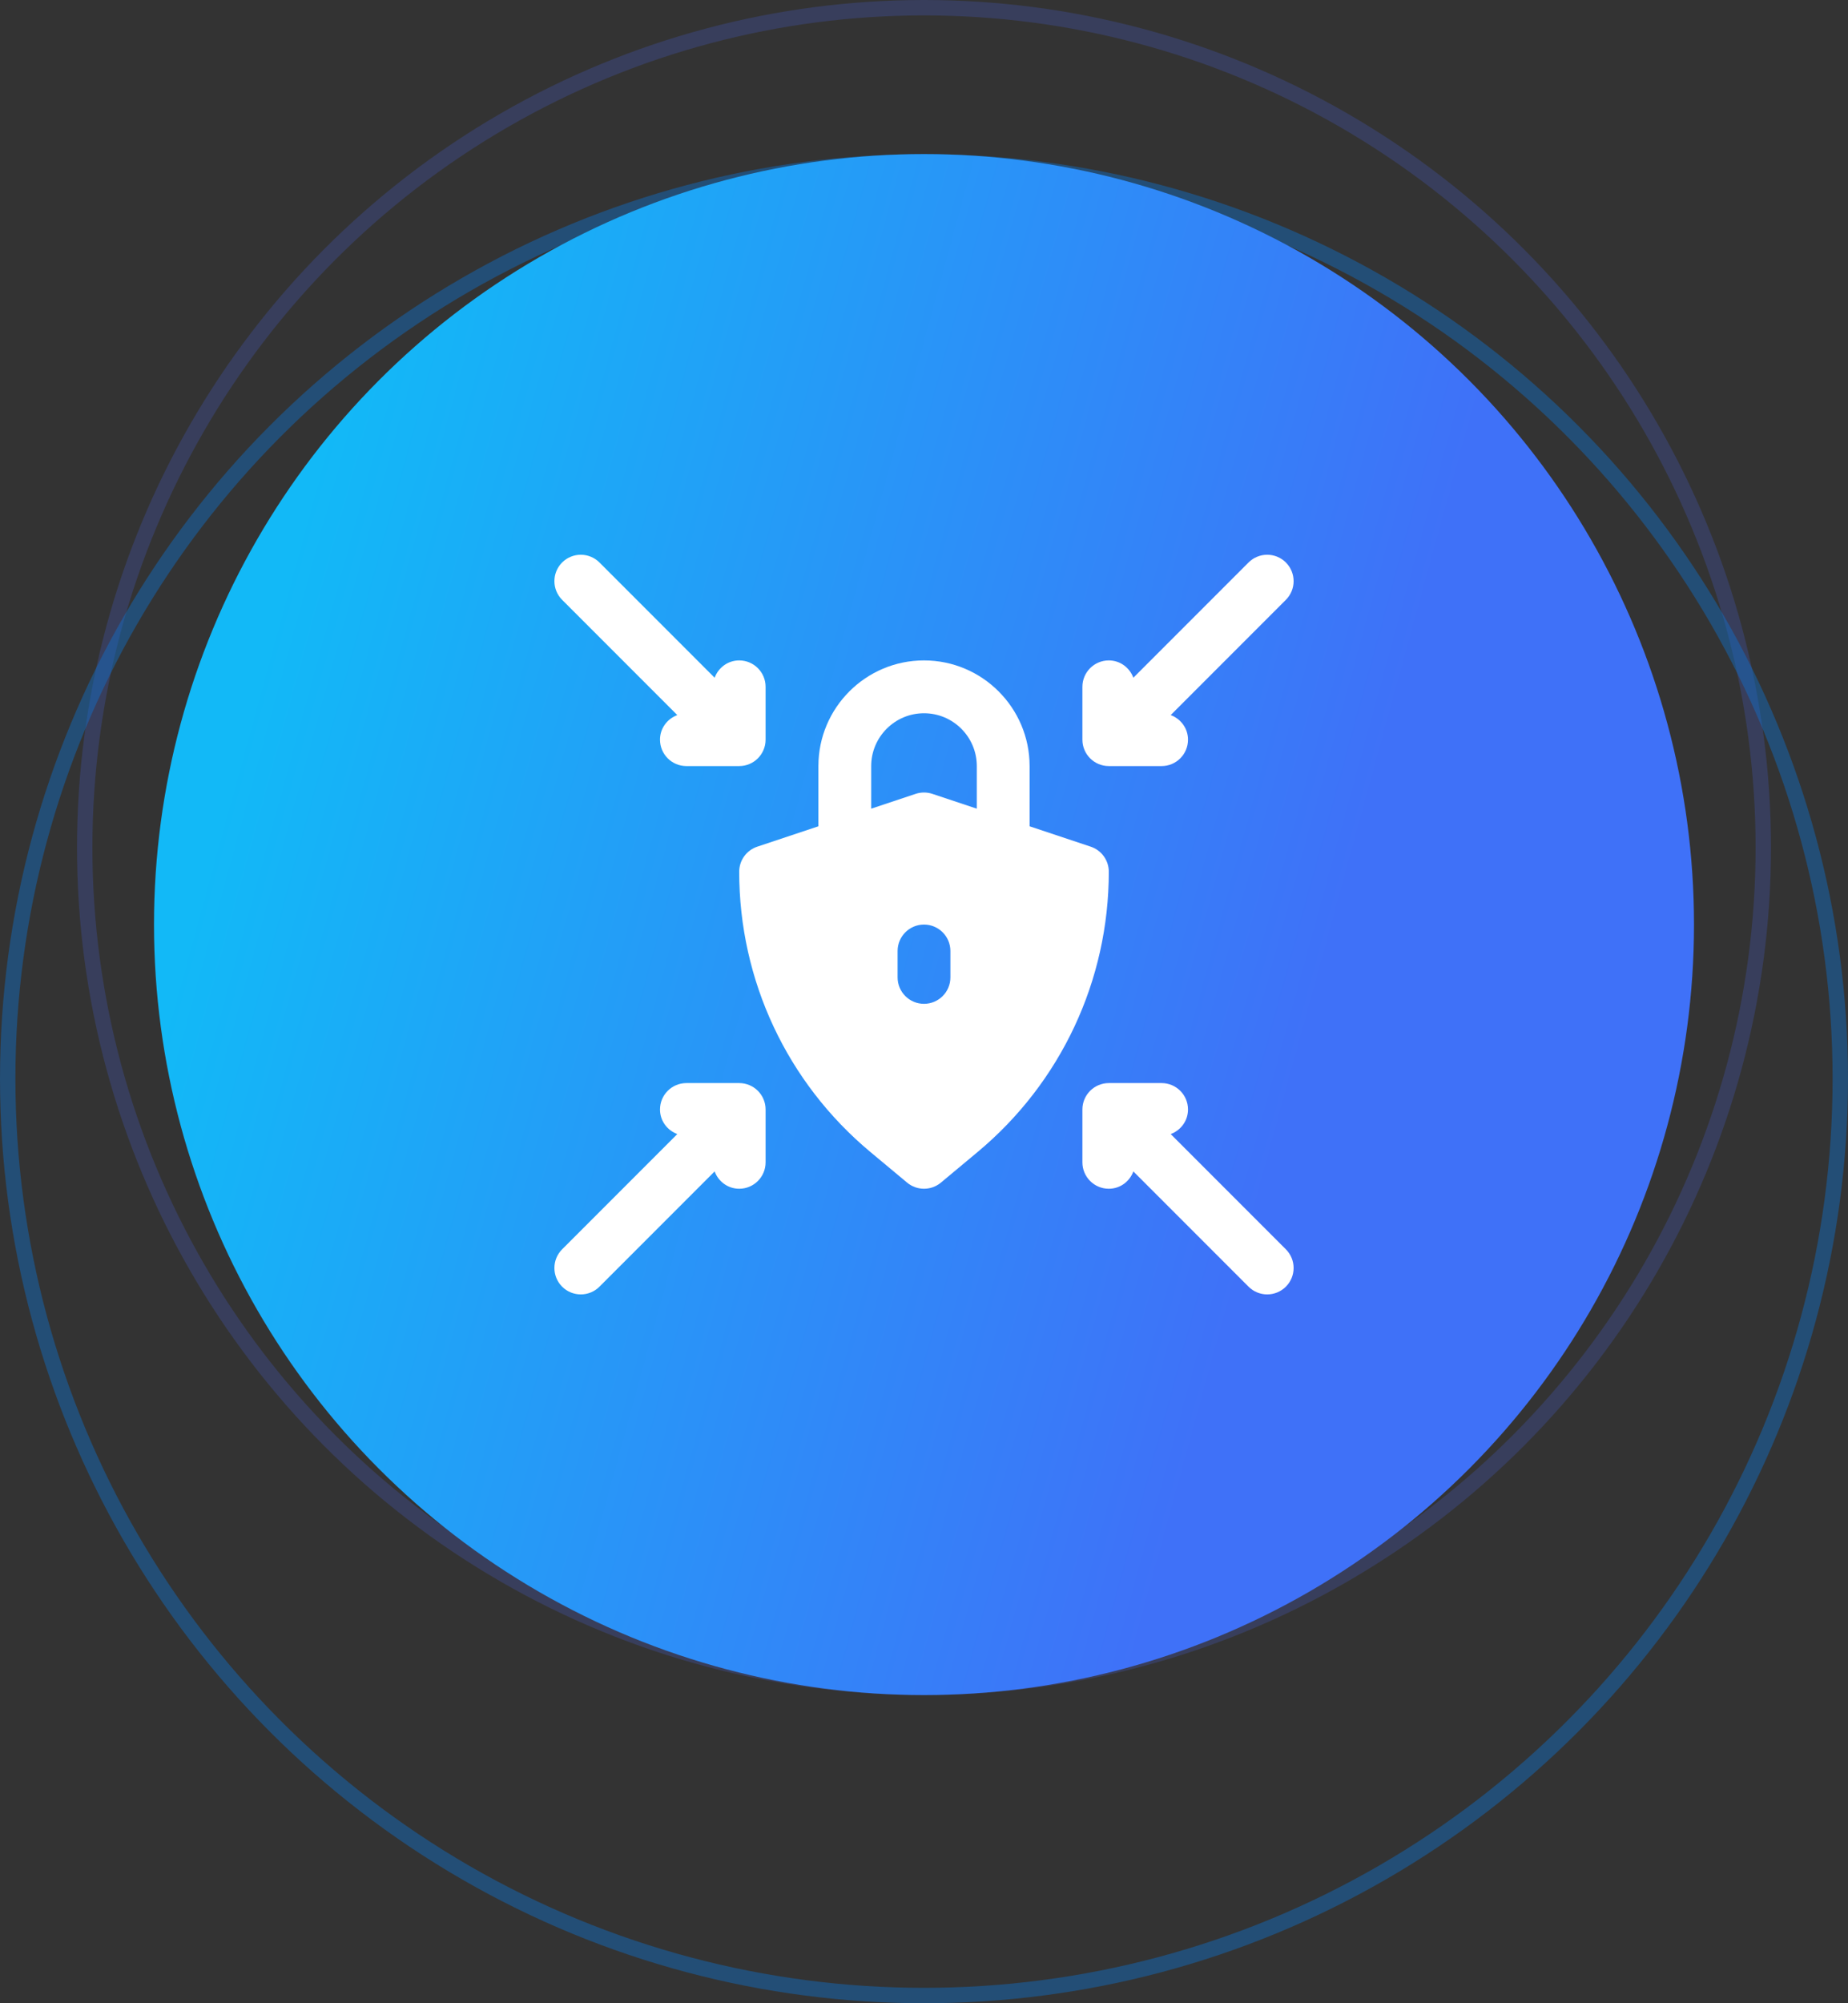 <svg width="120" height="130" viewBox="0 0 120 130" fill="none" xmlns="http://www.w3.org/2000/svg">
<rect x="0" y="0" width="120" height="130" fill="#333333" stroke="none"/>
<circle cx="60" cy="55" r="54.5" stroke="#4D6AFF" stroke-opacity="0.2"/>
<circle cx="60" cy="70" r="59.5" stroke="#0B76DB" stroke-opacity="0.4"/>
<circle cx="60" cy="60" r="50" fill="url(#paint0_linear_37_723)"/>
<path d="M70.828 54.945L66.857 53.622V49.715C66.857 45.934 63.781 42.857 60 42.857C56.219 42.857 53.143 45.934 53.143 49.715V53.622L49.172 54.945C48.472 55.179 48 55.833 48 56.572C48 63.619 51.105 70.248 56.519 74.759L58.903 76.746C59.221 77.011 59.61 77.143 60 77.143C60.39 77.143 60.779 77.011 61.097 76.746L63.481 74.759C68.895 70.248 72 63.619 72 56.572C72 55.833 71.528 55.179 70.828 54.945ZM61.714 63.429C61.714 64.376 60.947 65.143 60 65.143C59.053 65.143 58.286 64.376 58.286 63.429V61.715C58.286 60.768 59.053 60 60 60C60.947 60 61.714 60.768 61.714 61.715V63.429ZM63.429 52.479L60.542 51.517C60.189 51.4 59.811 51.4 59.458 51.517L56.571 52.479V49.715C56.571 47.824 58.109 46.286 60 46.286C61.891 46.286 63.429 47.824 63.429 49.715V52.479Z" fill="white"/>
<path d="M43.981 46.405C43.328 46.647 42.857 47.263 42.857 48C42.857 48.947 43.625 49.714 44.571 49.714H48C48.947 49.714 49.714 48.947 49.714 48V44.571C49.714 43.625 48.947 42.857 48 42.857C47.263 42.857 46.647 43.328 46.405 43.981L38.926 36.502C38.257 35.833 37.172 35.833 36.502 36.502C35.833 37.172 35.833 38.257 36.502 38.926L43.981 46.405Z" fill="white"/>
<path d="M48 70.286H44.571C43.625 70.286 42.857 71.054 42.857 72C42.857 72.738 43.328 73.353 43.981 73.595L36.502 81.074C35.833 81.744 35.833 82.829 36.502 83.498C36.837 83.833 37.276 84 37.714 84C38.153 84 38.592 83.833 38.926 83.498L46.405 76.019C46.647 76.673 47.263 77.143 48 77.143C48.947 77.143 49.714 76.376 49.714 75.429V72C49.714 71.054 48.947 70.286 48 70.286Z" fill="white"/>
<path d="M72 49.714H75.429C76.376 49.714 77.143 48.947 77.143 48C77.143 47.263 76.673 46.647 76.019 46.405L83.498 38.926C84.168 38.257 84.168 37.172 83.498 36.502C82.829 35.833 81.744 35.833 81.074 36.502L73.595 43.981C73.353 43.328 72.738 42.857 72 42.857C71.054 42.857 70.286 43.625 70.286 44.571V48C70.286 48.947 71.054 49.714 72 49.714Z" fill="white"/>
<path d="M76.019 73.595C76.673 73.353 77.143 72.738 77.143 72C77.143 71.054 76.376 70.286 75.429 70.286H72C71.054 70.286 70.286 71.054 70.286 72V75.429C70.286 76.376 71.054 77.143 72 77.143C72.738 77.143 73.353 76.673 73.595 76.019L81.074 83.498C81.409 83.833 81.847 84 82.286 84C82.725 84 83.163 83.833 83.498 83.498C84.168 82.829 84.168 81.744 83.498 81.074L76.019 73.595Z" fill="white"/>
<defs>
<linearGradient id="paint0_linear_37_723" x1="26.016" y1="10" x2="95.435" y2="29.026" gradientUnits="userSpaceOnUse">
<stop stop-color="#12B9F7"/>
<stop offset="1" stop-color="#3F71F8"/>
</linearGradient>
</defs>
</svg>
